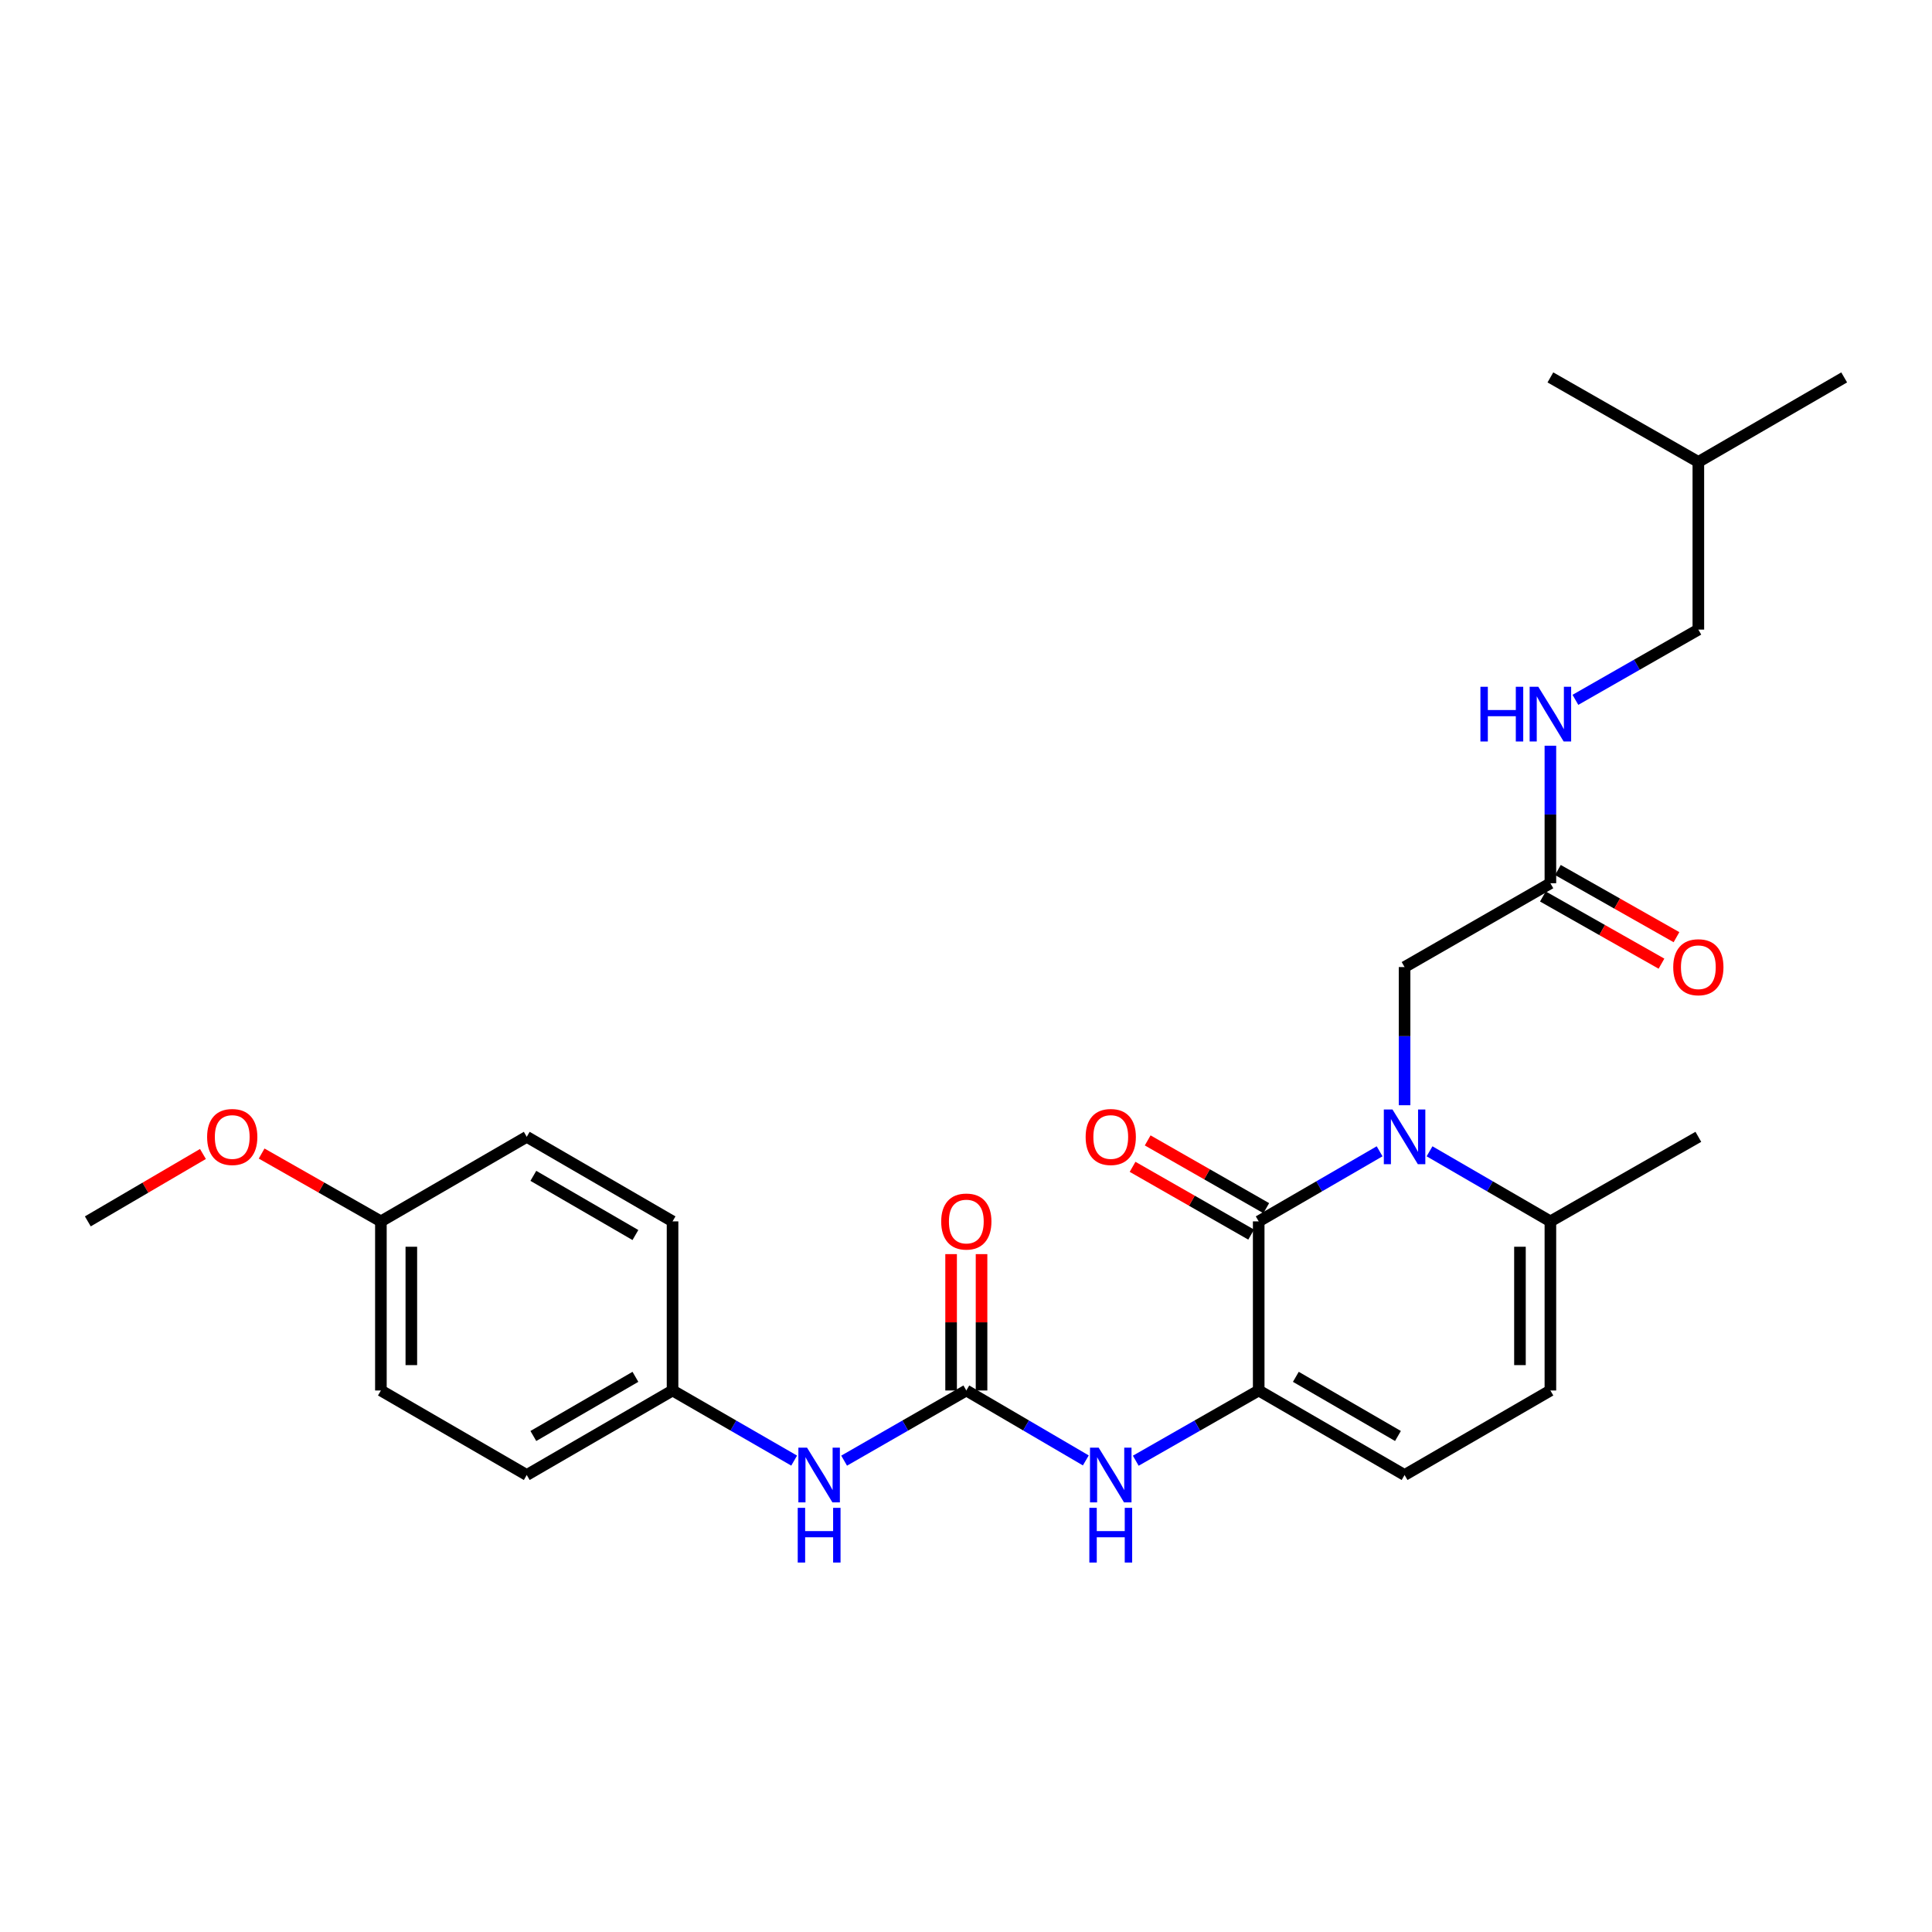 <?xml version='1.0' encoding='iso-8859-1'?>
<svg version='1.1' baseProfile='full'
              xmlns='http://www.w3.org/2000/svg'
                      xmlns:rdkit='http://www.rdkit.org/xml'
                      xmlns:xlink='http://www.w3.org/1999/xlink'
                  xml:space='preserve'
width='1000px' height='1000px' viewBox='0 0 1000 1000'>
<!-- END OF HEADER -->
<rect style='opacity:1.0;fill:#FFFFFF;stroke:none' width='1000' height='1000' x='0' y='0'> </rect>
<path class='bond-0' d='M 714.084,595.911 L 682.794,614.048' style='fill:none;fill-rule:evenodd;stroke:#0000FF;stroke-width:6px;stroke-linecap:butt;stroke-linejoin:miter;stroke-opacity:1' />
<path class='bond-0' d='M 682.794,614.048 L 651.503,632.185' style='fill:none;fill-rule:evenodd;stroke:#000000;stroke-width:6px;stroke-linecap:butt;stroke-linejoin:miter;stroke-opacity:1' />
<path class='bond-3' d='M 739.927,595.913 L 771.204,614.049' style='fill:none;fill-rule:evenodd;stroke:#0000FF;stroke-width:6px;stroke-linecap:butt;stroke-linejoin:miter;stroke-opacity:1' />
<path class='bond-3' d='M 771.204,614.049 L 802.482,632.185' style='fill:none;fill-rule:evenodd;stroke:#000000;stroke-width:6px;stroke-linecap:butt;stroke-linejoin:miter;stroke-opacity:1' />
<path class='bond-7' d='M 727.006,572.064 L 727.006,536.307' style='fill:none;fill-rule:evenodd;stroke:#0000FF;stroke-width:6px;stroke-linecap:butt;stroke-linejoin:miter;stroke-opacity:1' />
<path class='bond-7' d='M 727.006,536.307 L 727.006,500.551' style='fill:none;fill-rule:evenodd;stroke:#000000;stroke-width:6px;stroke-linecap:butt;stroke-linejoin:miter;stroke-opacity:1' />
<path class='bond-1' d='M 651.503,632.185 L 651.503,719.714' style='fill:none;fill-rule:evenodd;stroke:#000000;stroke-width:6px;stroke-linecap:butt;stroke-linejoin:miter;stroke-opacity:1' />
<path class='bond-10' d='M 655.412,625.346 L 624.725,607.808' style='fill:none;fill-rule:evenodd;stroke:#000000;stroke-width:6px;stroke-linecap:butt;stroke-linejoin:miter;stroke-opacity:1' />
<path class='bond-10' d='M 624.725,607.808 L 594.038,590.271' style='fill:none;fill-rule:evenodd;stroke:#FF0000;stroke-width:6px;stroke-linecap:butt;stroke-linejoin:miter;stroke-opacity:1' />
<path class='bond-10' d='M 647.595,639.025 L 616.908,621.487' style='fill:none;fill-rule:evenodd;stroke:#000000;stroke-width:6px;stroke-linecap:butt;stroke-linejoin:miter;stroke-opacity:1' />
<path class='bond-10' d='M 616.908,621.487 L 586.221,603.95' style='fill:none;fill-rule:evenodd;stroke:#FF0000;stroke-width:6px;stroke-linecap:butt;stroke-linejoin:miter;stroke-opacity:1' />
<path class='bond-4' d='M 651.503,719.714 L 619.686,737.89' style='fill:none;fill-rule:evenodd;stroke:#000000;stroke-width:6px;stroke-linecap:butt;stroke-linejoin:miter;stroke-opacity:1' />
<path class='bond-4' d='M 619.686,737.89 L 587.869,756.066' style='fill:none;fill-rule:evenodd;stroke:#0000FF;stroke-width:6px;stroke-linecap:butt;stroke-linejoin:miter;stroke-opacity:1' />
<path class='bond-27' d='M 651.503,719.714 L 727.006,763.461' style='fill:none;fill-rule:evenodd;stroke:#000000;stroke-width:6px;stroke-linecap:butt;stroke-linejoin:miter;stroke-opacity:1' />
<path class='bond-27' d='M 670.727,712.644 L 723.579,743.266' style='fill:none;fill-rule:evenodd;stroke:#000000;stroke-width:6px;stroke-linecap:butt;stroke-linejoin:miter;stroke-opacity:1' />
<path class='bond-2' d='M 500.166,719.714 L 531.093,737.811' style='fill:none;fill-rule:evenodd;stroke:#000000;stroke-width:6px;stroke-linecap:butt;stroke-linejoin:miter;stroke-opacity:1' />
<path class='bond-2' d='M 531.093,737.811 L 562.019,755.909' style='fill:none;fill-rule:evenodd;stroke:#0000FF;stroke-width:6px;stroke-linecap:butt;stroke-linejoin:miter;stroke-opacity:1' />
<path class='bond-9' d='M 500.166,719.714 L 468.542,737.873' style='fill:none;fill-rule:evenodd;stroke:#000000;stroke-width:6px;stroke-linecap:butt;stroke-linejoin:miter;stroke-opacity:1' />
<path class='bond-9' d='M 468.542,737.873 L 436.918,756.032' style='fill:none;fill-rule:evenodd;stroke:#0000FF;stroke-width:6px;stroke-linecap:butt;stroke-linejoin:miter;stroke-opacity:1' />
<path class='bond-11' d='M 508.044,719.714 L 508.044,684.424' style='fill:none;fill-rule:evenodd;stroke:#000000;stroke-width:6px;stroke-linecap:butt;stroke-linejoin:miter;stroke-opacity:1' />
<path class='bond-11' d='M 508.044,684.424 L 508.044,649.133' style='fill:none;fill-rule:evenodd;stroke:#FF0000;stroke-width:6px;stroke-linecap:butt;stroke-linejoin:miter;stroke-opacity:1' />
<path class='bond-11' d='M 492.289,719.714 L 492.289,684.424' style='fill:none;fill-rule:evenodd;stroke:#000000;stroke-width:6px;stroke-linecap:butt;stroke-linejoin:miter;stroke-opacity:1' />
<path class='bond-11' d='M 492.289,684.424 L 492.289,649.133' style='fill:none;fill-rule:evenodd;stroke:#FF0000;stroke-width:6px;stroke-linecap:butt;stroke-linejoin:miter;stroke-opacity:1' />
<path class='bond-6' d='M 802.482,632.185 L 802.482,719.714' style='fill:none;fill-rule:evenodd;stroke:#000000;stroke-width:6px;stroke-linecap:butt;stroke-linejoin:miter;stroke-opacity:1' />
<path class='bond-6' d='M 786.727,645.314 L 786.727,706.584' style='fill:none;fill-rule:evenodd;stroke:#000000;stroke-width:6px;stroke-linecap:butt;stroke-linejoin:miter;stroke-opacity:1' />
<path class='bond-22' d='M 802.482,632.185 L 879.061,588.421' style='fill:none;fill-rule:evenodd;stroke:#000000;stroke-width:6px;stroke-linecap:butt;stroke-linejoin:miter;stroke-opacity:1' />
<path class='bond-5' d='M 727.006,763.461 L 802.482,719.714' style='fill:none;fill-rule:evenodd;stroke:#000000;stroke-width:6px;stroke-linecap:butt;stroke-linejoin:miter;stroke-opacity:1' />
<path class='bond-8' d='M 727.006,500.551 L 802.482,457.163' style='fill:none;fill-rule:evenodd;stroke:#000000;stroke-width:6px;stroke-linecap:butt;stroke-linejoin:miter;stroke-opacity:1' />
<path class='bond-12' d='M 802.482,457.163 L 802.482,421.572' style='fill:none;fill-rule:evenodd;stroke:#000000;stroke-width:6px;stroke-linecap:butt;stroke-linejoin:miter;stroke-opacity:1' />
<path class='bond-12' d='M 802.482,421.572 L 802.482,385.982' style='fill:none;fill-rule:evenodd;stroke:#0000FF;stroke-width:6px;stroke-linecap:butt;stroke-linejoin:miter;stroke-opacity:1' />
<path class='bond-13' d='M 798.598,464.017 L 829.288,481.404' style='fill:none;fill-rule:evenodd;stroke:#000000;stroke-width:6px;stroke-linecap:butt;stroke-linejoin:miter;stroke-opacity:1' />
<path class='bond-13' d='M 829.288,481.404 L 859.977,498.792' style='fill:none;fill-rule:evenodd;stroke:#FF0000;stroke-width:6px;stroke-linecap:butt;stroke-linejoin:miter;stroke-opacity:1' />
<path class='bond-13' d='M 806.365,450.309 L 837.054,467.697' style='fill:none;fill-rule:evenodd;stroke:#000000;stroke-width:6px;stroke-linecap:butt;stroke-linejoin:miter;stroke-opacity:1' />
<path class='bond-13' d='M 837.054,467.697 L 867.744,485.084' style='fill:none;fill-rule:evenodd;stroke:#FF0000;stroke-width:6px;stroke-linecap:butt;stroke-linejoin:miter;stroke-opacity:1' />
<path class='bond-14' d='M 411.052,756.005 L 379.582,737.86' style='fill:none;fill-rule:evenodd;stroke:#0000FF;stroke-width:6px;stroke-linecap:butt;stroke-linejoin:miter;stroke-opacity:1' />
<path class='bond-14' d='M 379.582,737.86 L 348.111,719.714' style='fill:none;fill-rule:evenodd;stroke:#000000;stroke-width:6px;stroke-linecap:butt;stroke-linejoin:miter;stroke-opacity:1' />
<path class='bond-16' d='M 815.427,362.237 L 847.244,344.058' style='fill:none;fill-rule:evenodd;stroke:#0000FF;stroke-width:6px;stroke-linecap:butt;stroke-linejoin:miter;stroke-opacity:1' />
<path class='bond-16' d='M 847.244,344.058 L 879.061,325.878' style='fill:none;fill-rule:evenodd;stroke:#000000;stroke-width:6px;stroke-linecap:butt;stroke-linejoin:miter;stroke-opacity:1' />
<path class='bond-17' d='M 348.111,719.714 L 348.111,632.185' style='fill:none;fill-rule:evenodd;stroke:#000000;stroke-width:6px;stroke-linecap:butt;stroke-linejoin:miter;stroke-opacity:1' />
<path class='bond-18' d='M 348.111,719.714 L 272.644,763.461' style='fill:none;fill-rule:evenodd;stroke:#000000;stroke-width:6px;stroke-linecap:butt;stroke-linejoin:miter;stroke-opacity:1' />
<path class='bond-18' d='M 328.89,712.645 L 276.063,743.268' style='fill:none;fill-rule:evenodd;stroke:#000000;stroke-width:6px;stroke-linecap:butt;stroke-linejoin:miter;stroke-opacity:1' />
<path class='bond-15' d='M 197.151,632.185 L 197.151,719.714' style='fill:none;fill-rule:evenodd;stroke:#000000;stroke-width:6px;stroke-linecap:butt;stroke-linejoin:miter;stroke-opacity:1' />
<path class='bond-15' d='M 212.906,645.314 L 212.906,706.584' style='fill:none;fill-rule:evenodd;stroke:#000000;stroke-width:6px;stroke-linecap:butt;stroke-linejoin:miter;stroke-opacity:1' />
<path class='bond-21' d='M 197.151,632.185 L 166.284,614.629' style='fill:none;fill-rule:evenodd;stroke:#000000;stroke-width:6px;stroke-linecap:butt;stroke-linejoin:miter;stroke-opacity:1' />
<path class='bond-21' d='M 166.284,614.629 L 135.417,597.073' style='fill:none;fill-rule:evenodd;stroke:#FF0000;stroke-width:6px;stroke-linecap:butt;stroke-linejoin:miter;stroke-opacity:1' />
<path class='bond-28' d='M 197.151,632.185 L 272.644,588.421' style='fill:none;fill-rule:evenodd;stroke:#000000;stroke-width:6px;stroke-linecap:butt;stroke-linejoin:miter;stroke-opacity:1' />
<path class='bond-23' d='M 879.061,325.878 L 879.061,239.094' style='fill:none;fill-rule:evenodd;stroke:#000000;stroke-width:6px;stroke-linecap:butt;stroke-linejoin:miter;stroke-opacity:1' />
<path class='bond-20' d='M 348.111,632.185 L 272.644,588.421' style='fill:none;fill-rule:evenodd;stroke:#000000;stroke-width:6px;stroke-linecap:butt;stroke-linejoin:miter;stroke-opacity:1' />
<path class='bond-20' d='M 328.888,639.25 L 276.06,608.615' style='fill:none;fill-rule:evenodd;stroke:#000000;stroke-width:6px;stroke-linecap:butt;stroke-linejoin:miter;stroke-opacity:1' />
<path class='bond-19' d='M 272.644,763.461 L 197.151,719.714' style='fill:none;fill-rule:evenodd;stroke:#000000;stroke-width:6px;stroke-linecap:butt;stroke-linejoin:miter;stroke-opacity:1' />
<path class='bond-24' d='M 105.039,597.3 L 75.247,614.742' style='fill:none;fill-rule:evenodd;stroke:#FF0000;stroke-width:6px;stroke-linecap:butt;stroke-linejoin:miter;stroke-opacity:1' />
<path class='bond-24' d='M 75.247,614.742 L 45.455,632.185' style='fill:none;fill-rule:evenodd;stroke:#000000;stroke-width:6px;stroke-linecap:butt;stroke-linejoin:miter;stroke-opacity:1' />
<path class='bond-25' d='M 879.061,239.094 L 954.545,195.347' style='fill:none;fill-rule:evenodd;stroke:#000000;stroke-width:6px;stroke-linecap:butt;stroke-linejoin:miter;stroke-opacity:1' />
<path class='bond-26' d='M 879.061,239.094 L 802.482,195.347' style='fill:none;fill-rule:evenodd;stroke:#000000;stroke-width:6px;stroke-linecap:butt;stroke-linejoin:miter;stroke-opacity:1' />
<path  class='atom-0' d='M 720.746 574.261
L 730.026 589.261
Q 730.946 590.741, 732.426 593.421
Q 733.906 596.101, 733.986 596.261
L 733.986 574.261
L 737.746 574.261
L 737.746 602.581
L 733.866 602.581
L 723.906 586.181
Q 722.746 584.261, 721.506 582.061
Q 720.306 579.861, 719.946 579.181
L 719.946 602.581
L 716.266 602.581
L 716.266 574.261
L 720.746 574.261
' fill='#0000FF'/>
<path  class='atom-5' d='M 568.665 749.301
L 577.945 764.301
Q 578.865 765.781, 580.345 768.461
Q 581.825 771.141, 581.905 771.301
L 581.905 749.301
L 585.665 749.301
L 585.665 777.621
L 581.785 777.621
L 571.825 761.221
Q 570.665 759.301, 569.425 757.101
Q 568.225 754.901, 567.865 754.221
L 567.865 777.621
L 564.185 777.621
L 564.185 749.301
L 568.665 749.301
' fill='#0000FF'/>
<path  class='atom-5' d='M 563.845 780.453
L 567.685 780.453
L 567.685 792.493
L 582.165 792.493
L 582.165 780.453
L 586.005 780.453
L 586.005 808.773
L 582.165 808.773
L 582.165 795.693
L 567.685 795.693
L 567.685 808.773
L 563.845 808.773
L 563.845 780.453
' fill='#0000FF'/>
<path  class='atom-10' d='M 417.721 749.301
L 427.001 764.301
Q 427.921 765.781, 429.401 768.461
Q 430.881 771.141, 430.961 771.301
L 430.961 749.301
L 434.721 749.301
L 434.721 777.621
L 430.841 777.621
L 420.881 761.221
Q 419.721 759.301, 418.481 757.101
Q 417.281 754.901, 416.921 754.221
L 416.921 777.621
L 413.241 777.621
L 413.241 749.301
L 417.721 749.301
' fill='#0000FF'/>
<path  class='atom-10' d='M 412.901 780.453
L 416.741 780.453
L 416.741 792.493
L 431.221 792.493
L 431.221 780.453
L 435.061 780.453
L 435.061 808.773
L 431.221 808.773
L 431.221 795.693
L 416.741 795.693
L 416.741 808.773
L 412.901 808.773
L 412.901 780.453
' fill='#0000FF'/>
<path  class='atom-11' d='M 561.925 588.501
Q 561.925 581.701, 565.285 577.901
Q 568.645 574.101, 574.925 574.101
Q 581.205 574.101, 584.565 577.901
Q 587.925 581.701, 587.925 588.501
Q 587.925 595.381, 584.525 599.301
Q 581.125 603.181, 574.925 603.181
Q 568.685 603.181, 565.285 599.301
Q 561.925 595.421, 561.925 588.501
M 574.925 599.981
Q 579.245 599.981, 581.565 597.101
Q 583.925 594.181, 583.925 588.501
Q 583.925 582.941, 581.565 580.141
Q 579.245 577.301, 574.925 577.301
Q 570.605 577.301, 568.245 580.101
Q 565.925 582.901, 565.925 588.501
Q 565.925 594.221, 568.245 597.101
Q 570.605 599.981, 574.925 599.981
' fill='#FF0000'/>
<path  class='atom-12' d='M 487.166 632.265
Q 487.166 625.465, 490.526 621.665
Q 493.886 617.865, 500.166 617.865
Q 506.446 617.865, 509.806 621.665
Q 513.166 625.465, 513.166 632.265
Q 513.166 639.145, 509.766 643.065
Q 506.366 646.945, 500.166 646.945
Q 493.926 646.945, 490.526 643.065
Q 487.166 639.185, 487.166 632.265
M 500.166 643.745
Q 504.486 643.745, 506.806 640.865
Q 509.166 637.945, 509.166 632.265
Q 509.166 626.705, 506.806 623.905
Q 504.486 621.065, 500.166 621.065
Q 495.846 621.065, 493.486 623.865
Q 491.166 626.665, 491.166 632.265
Q 491.166 637.985, 493.486 640.865
Q 495.846 643.745, 500.166 643.745
' fill='#FF0000'/>
<path  class='atom-13' d='M 766.262 355.474
L 770.102 355.474
L 770.102 367.514
L 784.582 367.514
L 784.582 355.474
L 788.422 355.474
L 788.422 383.794
L 784.582 383.794
L 784.582 370.714
L 770.102 370.714
L 770.102 383.794
L 766.262 383.794
L 766.262 355.474
' fill='#0000FF'/>
<path  class='atom-13' d='M 796.222 355.474
L 805.502 370.474
Q 806.422 371.954, 807.902 374.634
Q 809.382 377.314, 809.462 377.474
L 809.462 355.474
L 813.222 355.474
L 813.222 383.794
L 809.342 383.794
L 799.382 367.394
Q 798.222 365.474, 796.982 363.274
Q 795.782 361.074, 795.422 360.394
L 795.422 383.794
L 791.742 383.794
L 791.742 355.474
L 796.222 355.474
' fill='#0000FF'/>
<path  class='atom-14' d='M 866.061 500.631
Q 866.061 493.831, 869.421 490.031
Q 872.781 486.231, 879.061 486.231
Q 885.341 486.231, 888.701 490.031
Q 892.061 493.831, 892.061 500.631
Q 892.061 507.511, 888.661 511.431
Q 885.261 515.311, 879.061 515.311
Q 872.821 515.311, 869.421 511.431
Q 866.061 507.551, 866.061 500.631
M 879.061 512.111
Q 883.381 512.111, 885.701 509.231
Q 888.061 506.311, 888.061 500.631
Q 888.061 495.071, 885.701 492.271
Q 883.381 489.431, 879.061 489.431
Q 874.741 489.431, 872.381 492.231
Q 870.061 495.031, 870.061 500.631
Q 870.061 506.351, 872.381 509.231
Q 874.741 512.111, 879.061 512.111
' fill='#FF0000'/>
<path  class='atom-22' d='M 107.204 588.501
Q 107.204 581.701, 110.564 577.901
Q 113.924 574.101, 120.204 574.101
Q 126.484 574.101, 129.844 577.901
Q 133.204 581.701, 133.204 588.501
Q 133.204 595.381, 129.804 599.301
Q 126.404 603.181, 120.204 603.181
Q 113.964 603.181, 110.564 599.301
Q 107.204 595.421, 107.204 588.501
M 120.204 599.981
Q 124.524 599.981, 126.844 597.101
Q 129.204 594.181, 129.204 588.501
Q 129.204 582.941, 126.844 580.141
Q 124.524 577.301, 120.204 577.301
Q 115.884 577.301, 113.524 580.101
Q 111.204 582.901, 111.204 588.501
Q 111.204 594.221, 113.524 597.101
Q 115.884 599.981, 120.204 599.981
' fill='#FF0000'/>
</svg>
